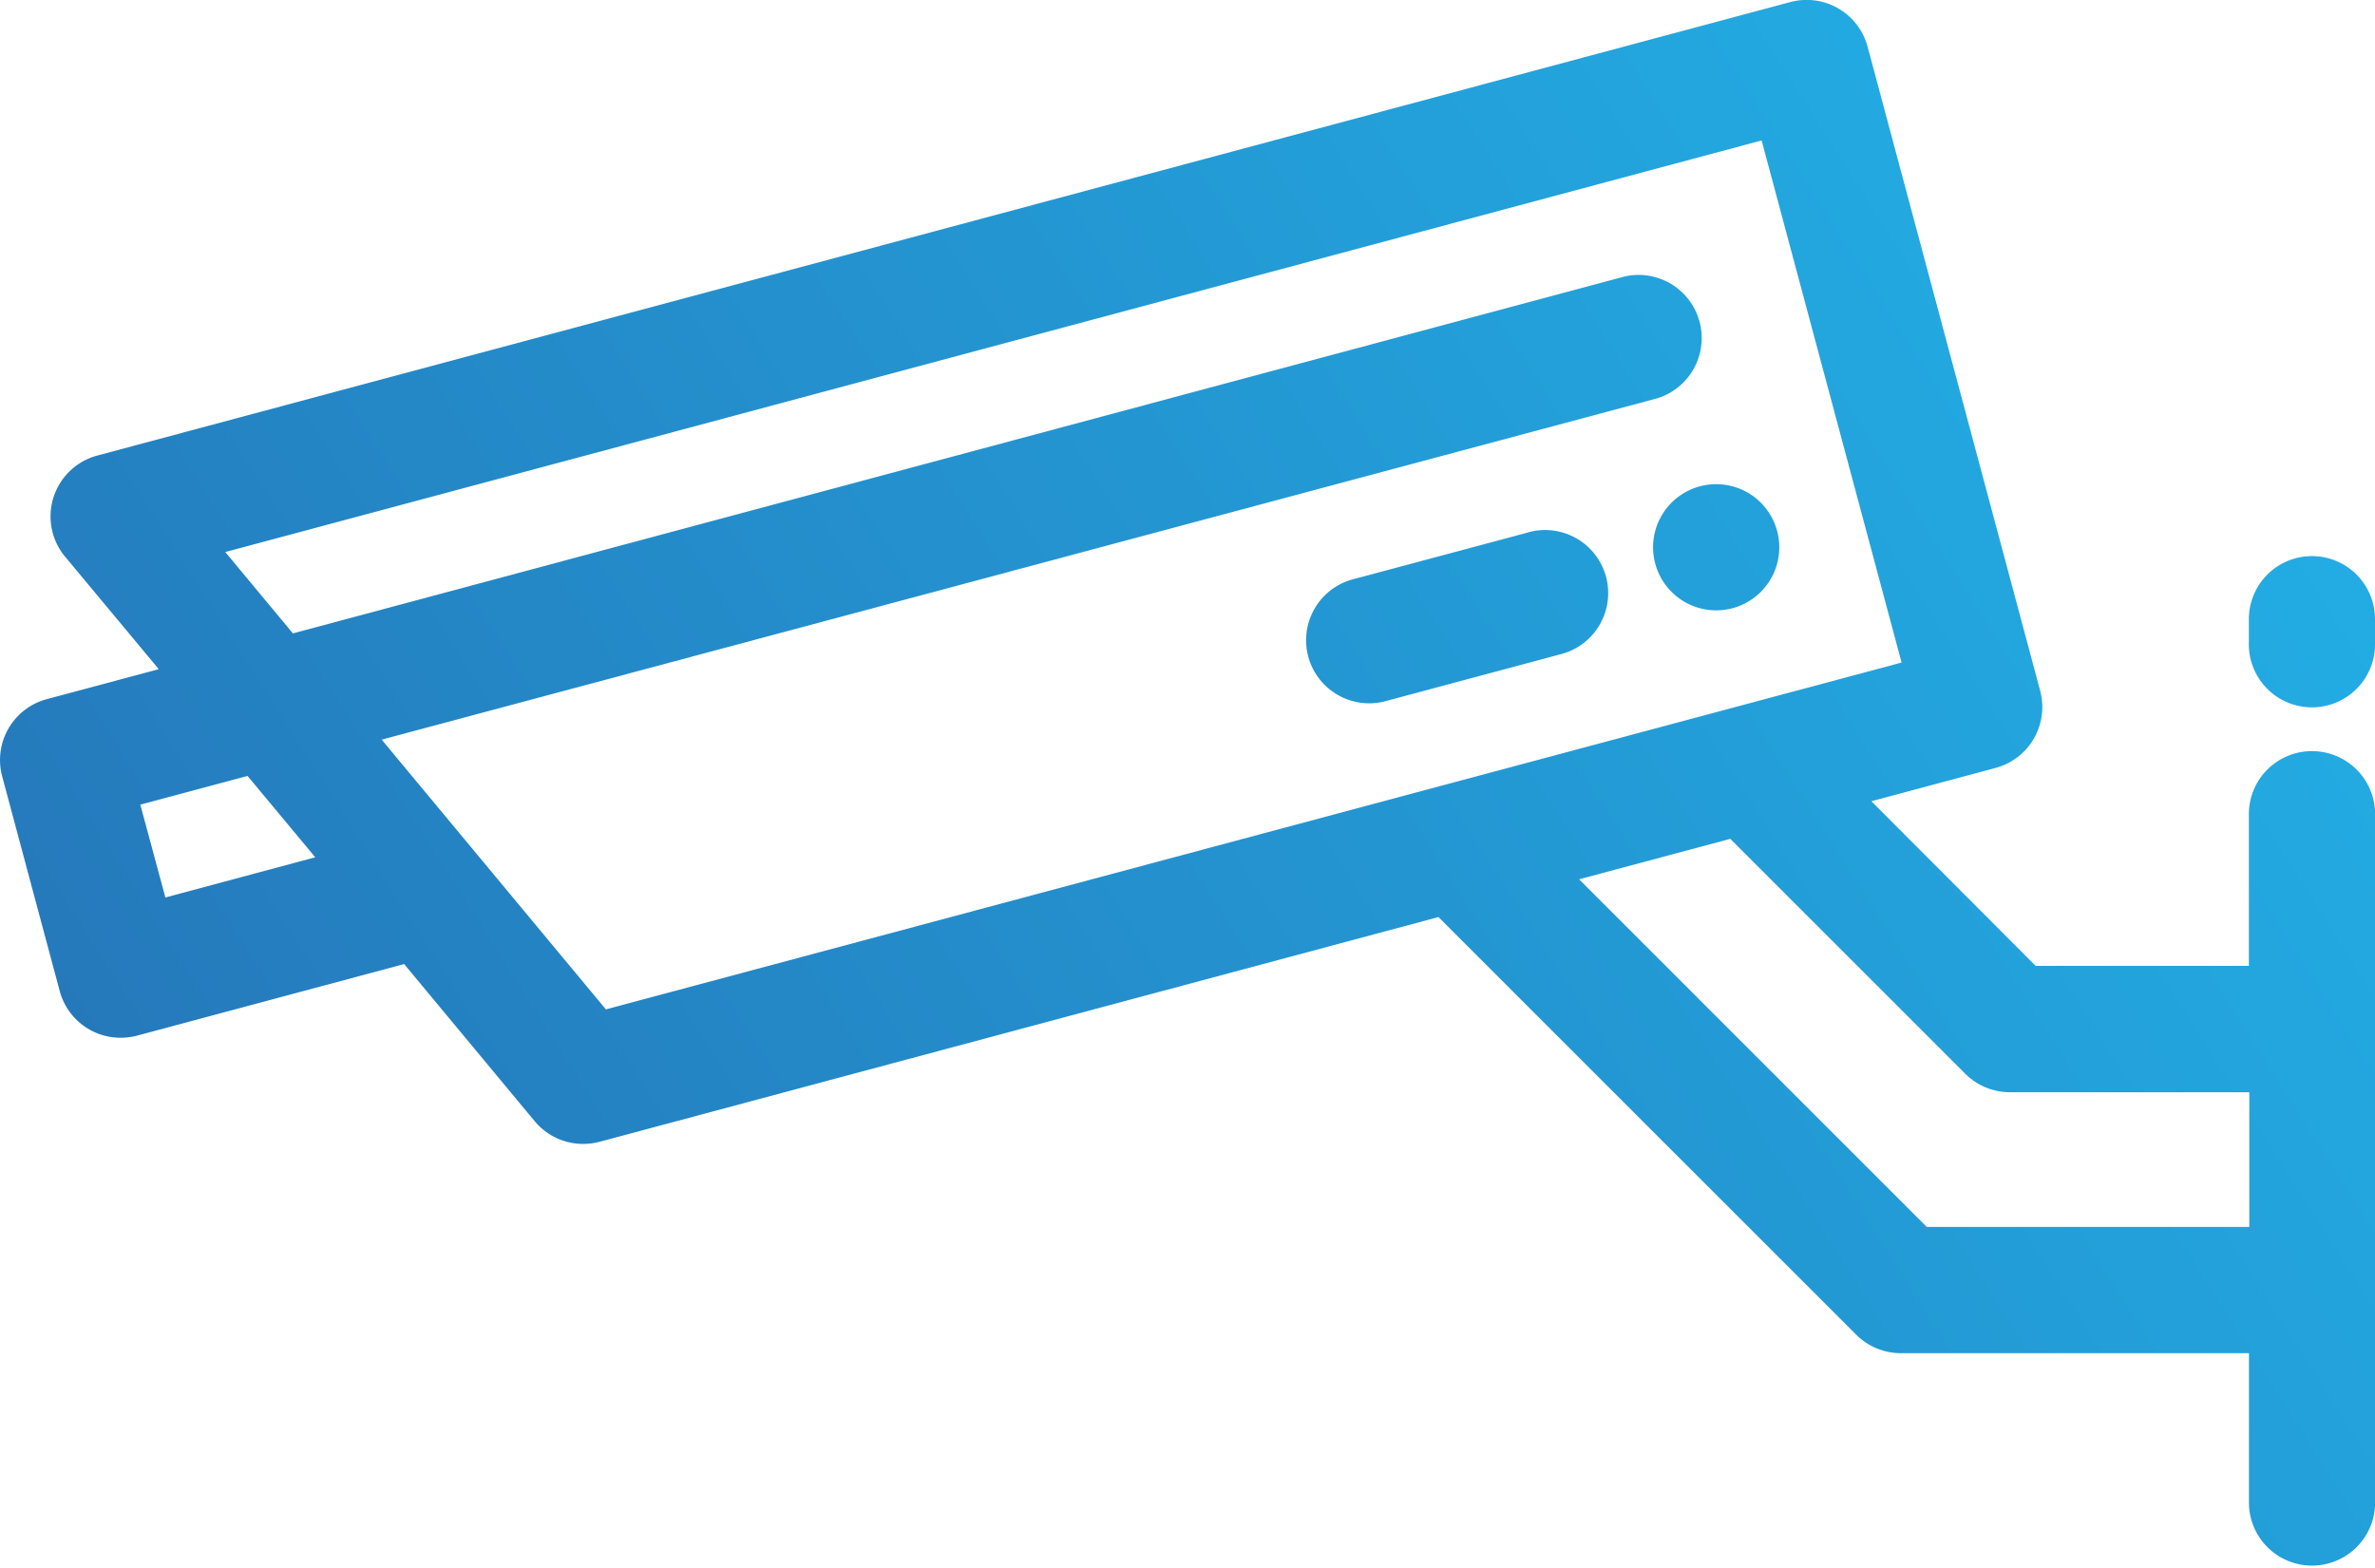 <svg xmlns="http://www.w3.org/2000/svg" xmlns:xlink="http://www.w3.org/1999/xlink" viewBox="0 0 272.86 180.17"><defs><style>.cls-1{fill:url(#linear-gradient);}.cls-2{fill:url(#linear-gradient-2);}.cls-3{fill:url(#linear-gradient-3);}.cls-4{fill:url(#linear-gradient-4);}</style><linearGradient id="linear-gradient" x1="285.41" y1="6.75" x2="21.39" y2="174.76" gradientUnits="userSpaceOnUse"><stop offset="0.01" stop-color="#22b5ea"></stop><stop offset="1" stop-color="#2575b8"></stop></linearGradient><linearGradient id="linear-gradient-2" x1="280.46" y1="-1.03" x2="16.44" y2="166.98" xlink:href="#linear-gradient"></linearGradient><linearGradient id="linear-gradient-3" x1="292.86" y1="18.45" x2="28.83" y2="186.46" xlink:href="#linear-gradient"></linearGradient><linearGradient id="linear-gradient-4" x1="309.47" y1="44.55" x2="45.45" y2="212.57" xlink:href="#linear-gradient"></linearGradient></defs><title>Asset 2</title><g id="Layer_2" data-name="Layer 2"><g id="All_work" data-name="All  work"><path class="cls-1" d="M202.3,57.77a7.25,7.25,0,1,0,2.12,5.13A7.28,7.28,0,0,0,202.3,57.77Z"></path><path class="cls-2" d="M175.64,61.17l-20,5.35a7.25,7.25,0,1,0,3.75,14l20-5.36a7.24,7.24,0,1,0-3.75-14Z"></path><path class="cls-3" d="M265.61,86.32a7.24,7.24,0,0,0-7.24,7.24V111h-24.5L215,92.08l14.27-3.83a7.24,7.24,0,0,0,5.12-8.87l-19.82-74A7.25,7.25,0,0,0,205.64.25L11.19,52.35A7.24,7.24,0,0,0,7.5,64L18.24,76.9,5.37,80.35A7.24,7.24,0,0,0,.25,89.22l6.61,24.67a7.23,7.23,0,0,0,7,5.37,7.63,7.63,0,0,0,1.88-.24l30.69-8.23,15,18.06A7.23,7.23,0,0,0,67,131.46a7.5,7.5,0,0,0,1.87-.24l96.39-25.83,48,48a7.28,7.28,0,0,0,5.12,2.12h40v17.43a7.25,7.25,0,0,0,14.49,0V93.56A7.24,7.24,0,0,0,265.61,86.32ZM19,103.14,16.12,92.47l12.32-3.3,7.78,9.35ZM43.85,85,190.34,45.79a7.25,7.25,0,0,0-3.75-14l-152.94,41-7.77-9.35,176.51-47.3,16.08,60L69.61,116Zm177.51,56-39.94-39.95,17.37-4.65,27,27a7.26,7.26,0,0,0,5.13,2.12h27.5V141Z"></path><path class="cls-4" d="M265.61,63.91a7.24,7.24,0,0,0-7.24,7.24v2.62a7.25,7.25,0,1,0,14.49,0V71.15A7.24,7.24,0,0,0,265.61,63.91Z"></path></g></g></svg>